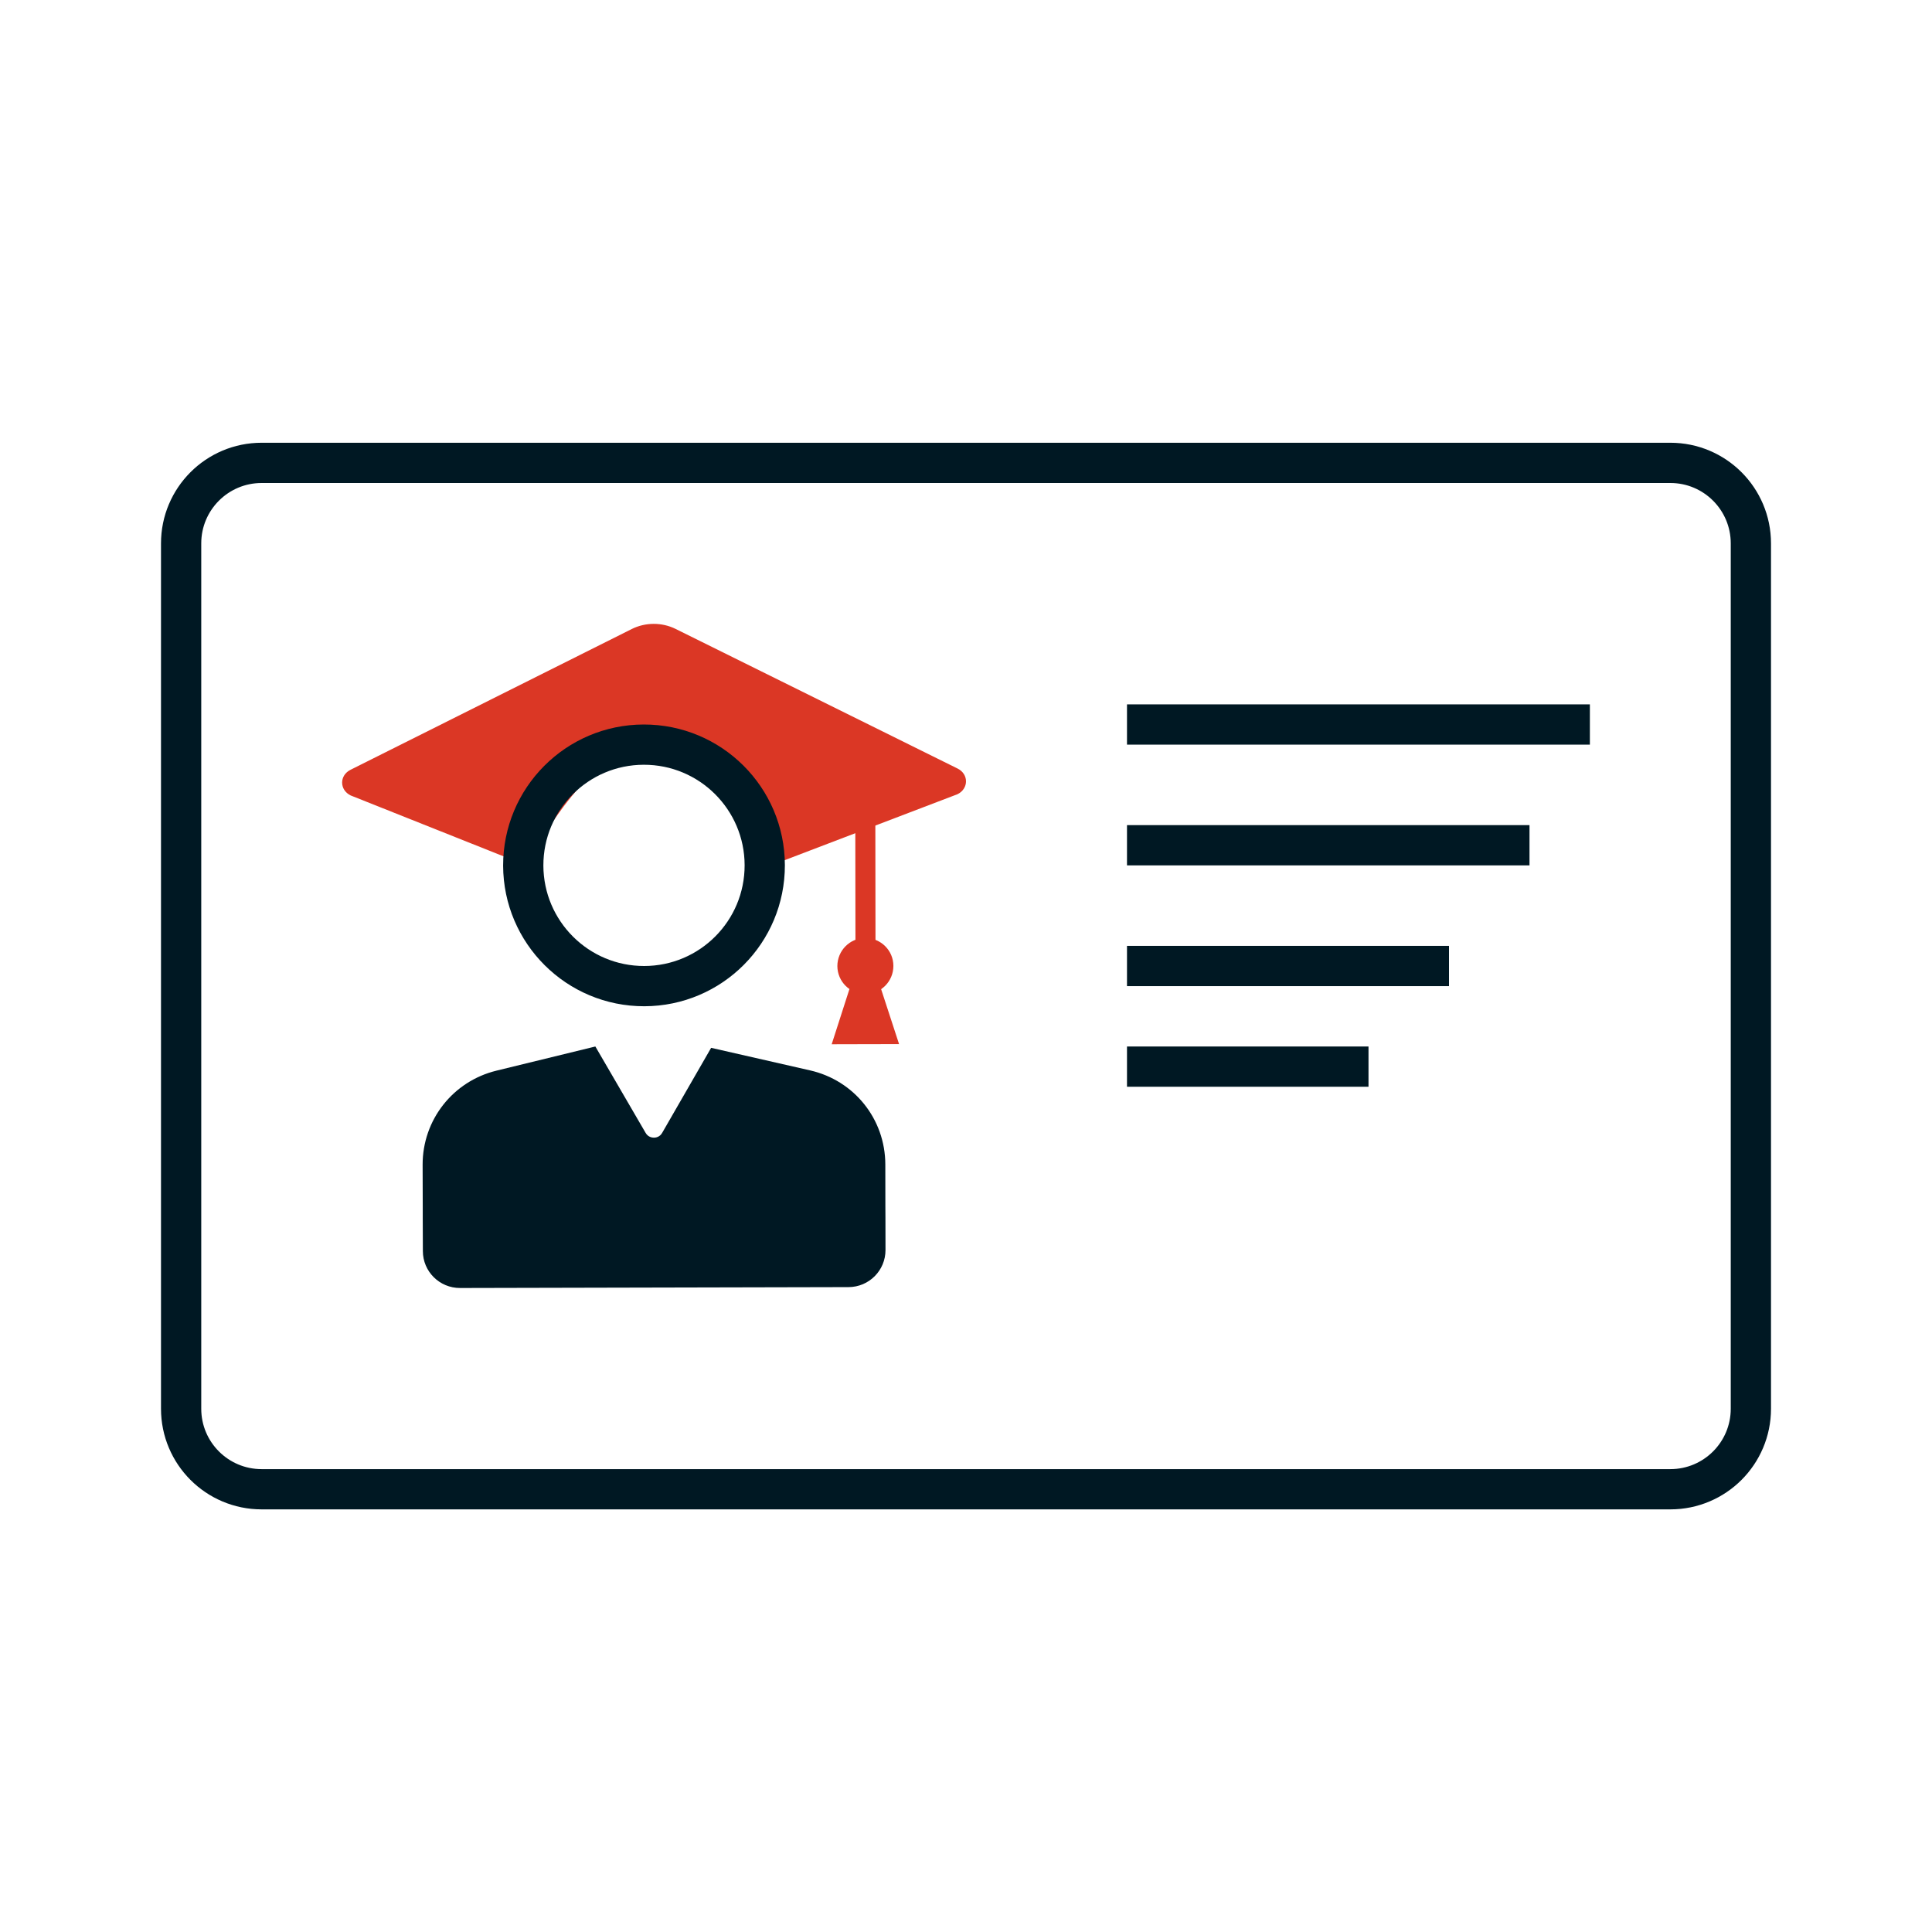 <svg width="96" height="96" viewBox="0 0 96 96" fill="none" xmlns="http://www.w3.org/2000/svg">
<path d="M83 23H13C10.791 23 9 24.791 9 27V70C9 72.209 10.791 74 13 74H83C85.209 74 87 72.209 87 70V27C87 24.791 85.209 23 83 23Z" stroke="#001823" stroke-width="2"/>
<path fill-rule="evenodd" clip-rule="evenodd" d="M17.423 39.525C16.862 39.249 16.858 38.529 17.419 38.25L31.391 31.256C32.068 30.917 32.889 30.914 33.569 31.25L47.579 38.187C48.14 38.462 48.14 39.183 47.582 39.462L38.312 43C36.448 38.996 34.506 36.996 32.486 37C30.465 37.004 28.353 39.004 26.149 43L17.423 39.525Z" fill="#DB3725"/>
<path fill-rule="evenodd" clip-rule="evenodd" d="M38 42.988C38.007 46.302 35.331 48.993 32.015 49C28.703 49.007 26.011 46.326 26 43.012C25.993 39.698 28.673 37.007 31.985 37C35.301 36.993 37.993 39.674 38 42.988Z" stroke="#001823" stroke-width="2"/>
<path fill-rule="evenodd" clip-rule="evenodd" d="M43.503 46.996L42.507 47L42.497 39.004L43.493 39L43.503 46.996Z" fill="#DB3725"/>
<path fill-rule="evenodd" clip-rule="evenodd" d="M44.392 47.996C44.392 48.764 43.772 49.392 43.004 49.392C42.236 49.396 41.612 48.772 41.608 48.004C41.608 47.236 42.228 46.608 42.996 46.608C43.768 46.608 44.392 47.228 44.392 47.996Z" fill="#DB3725"/>
<path fill-rule="evenodd" clip-rule="evenodd" d="M43.446 48.12L43.042 48.112H42.994H42.942L42.538 48.12L41.326 51.888L42.946 51.884H43.054L44.674 51.88L43.446 48.12Z" fill="#DB3725"/>
<path fill-rule="evenodd" clip-rule="evenodd" d="M40.253 53.187L35.336 52.066L32.904 56.289C32.782 56.505 32.575 56.53 32.494 56.53C32.409 56.53 32.203 56.505 32.081 56.293L29.583 52L24.669 53.2C22.503 53.728 20.997 55.649 21 57.873L21.006 60.001V60.517L21.012 62.166C21.012 63.181 21.842 64.003 22.859 64L42.163 63.956C43.18 63.953 44.003 63.128 44 62.11L43.997 60.463L43.994 59.945L43.991 57.855C43.984 55.605 42.447 53.687 40.253 53.187Z" fill="#001823"/>
<path d="M79 35H56V37H79V35Z" fill="#001823"/>
<path d="M76 41H56V43H76V41Z" fill="#001823"/>
<path d="M72 47H56V49H72V47Z" fill="#001823"/>
<path d="M68 52H56V54H68V52Z" fill="#001823"/>
</svg>
